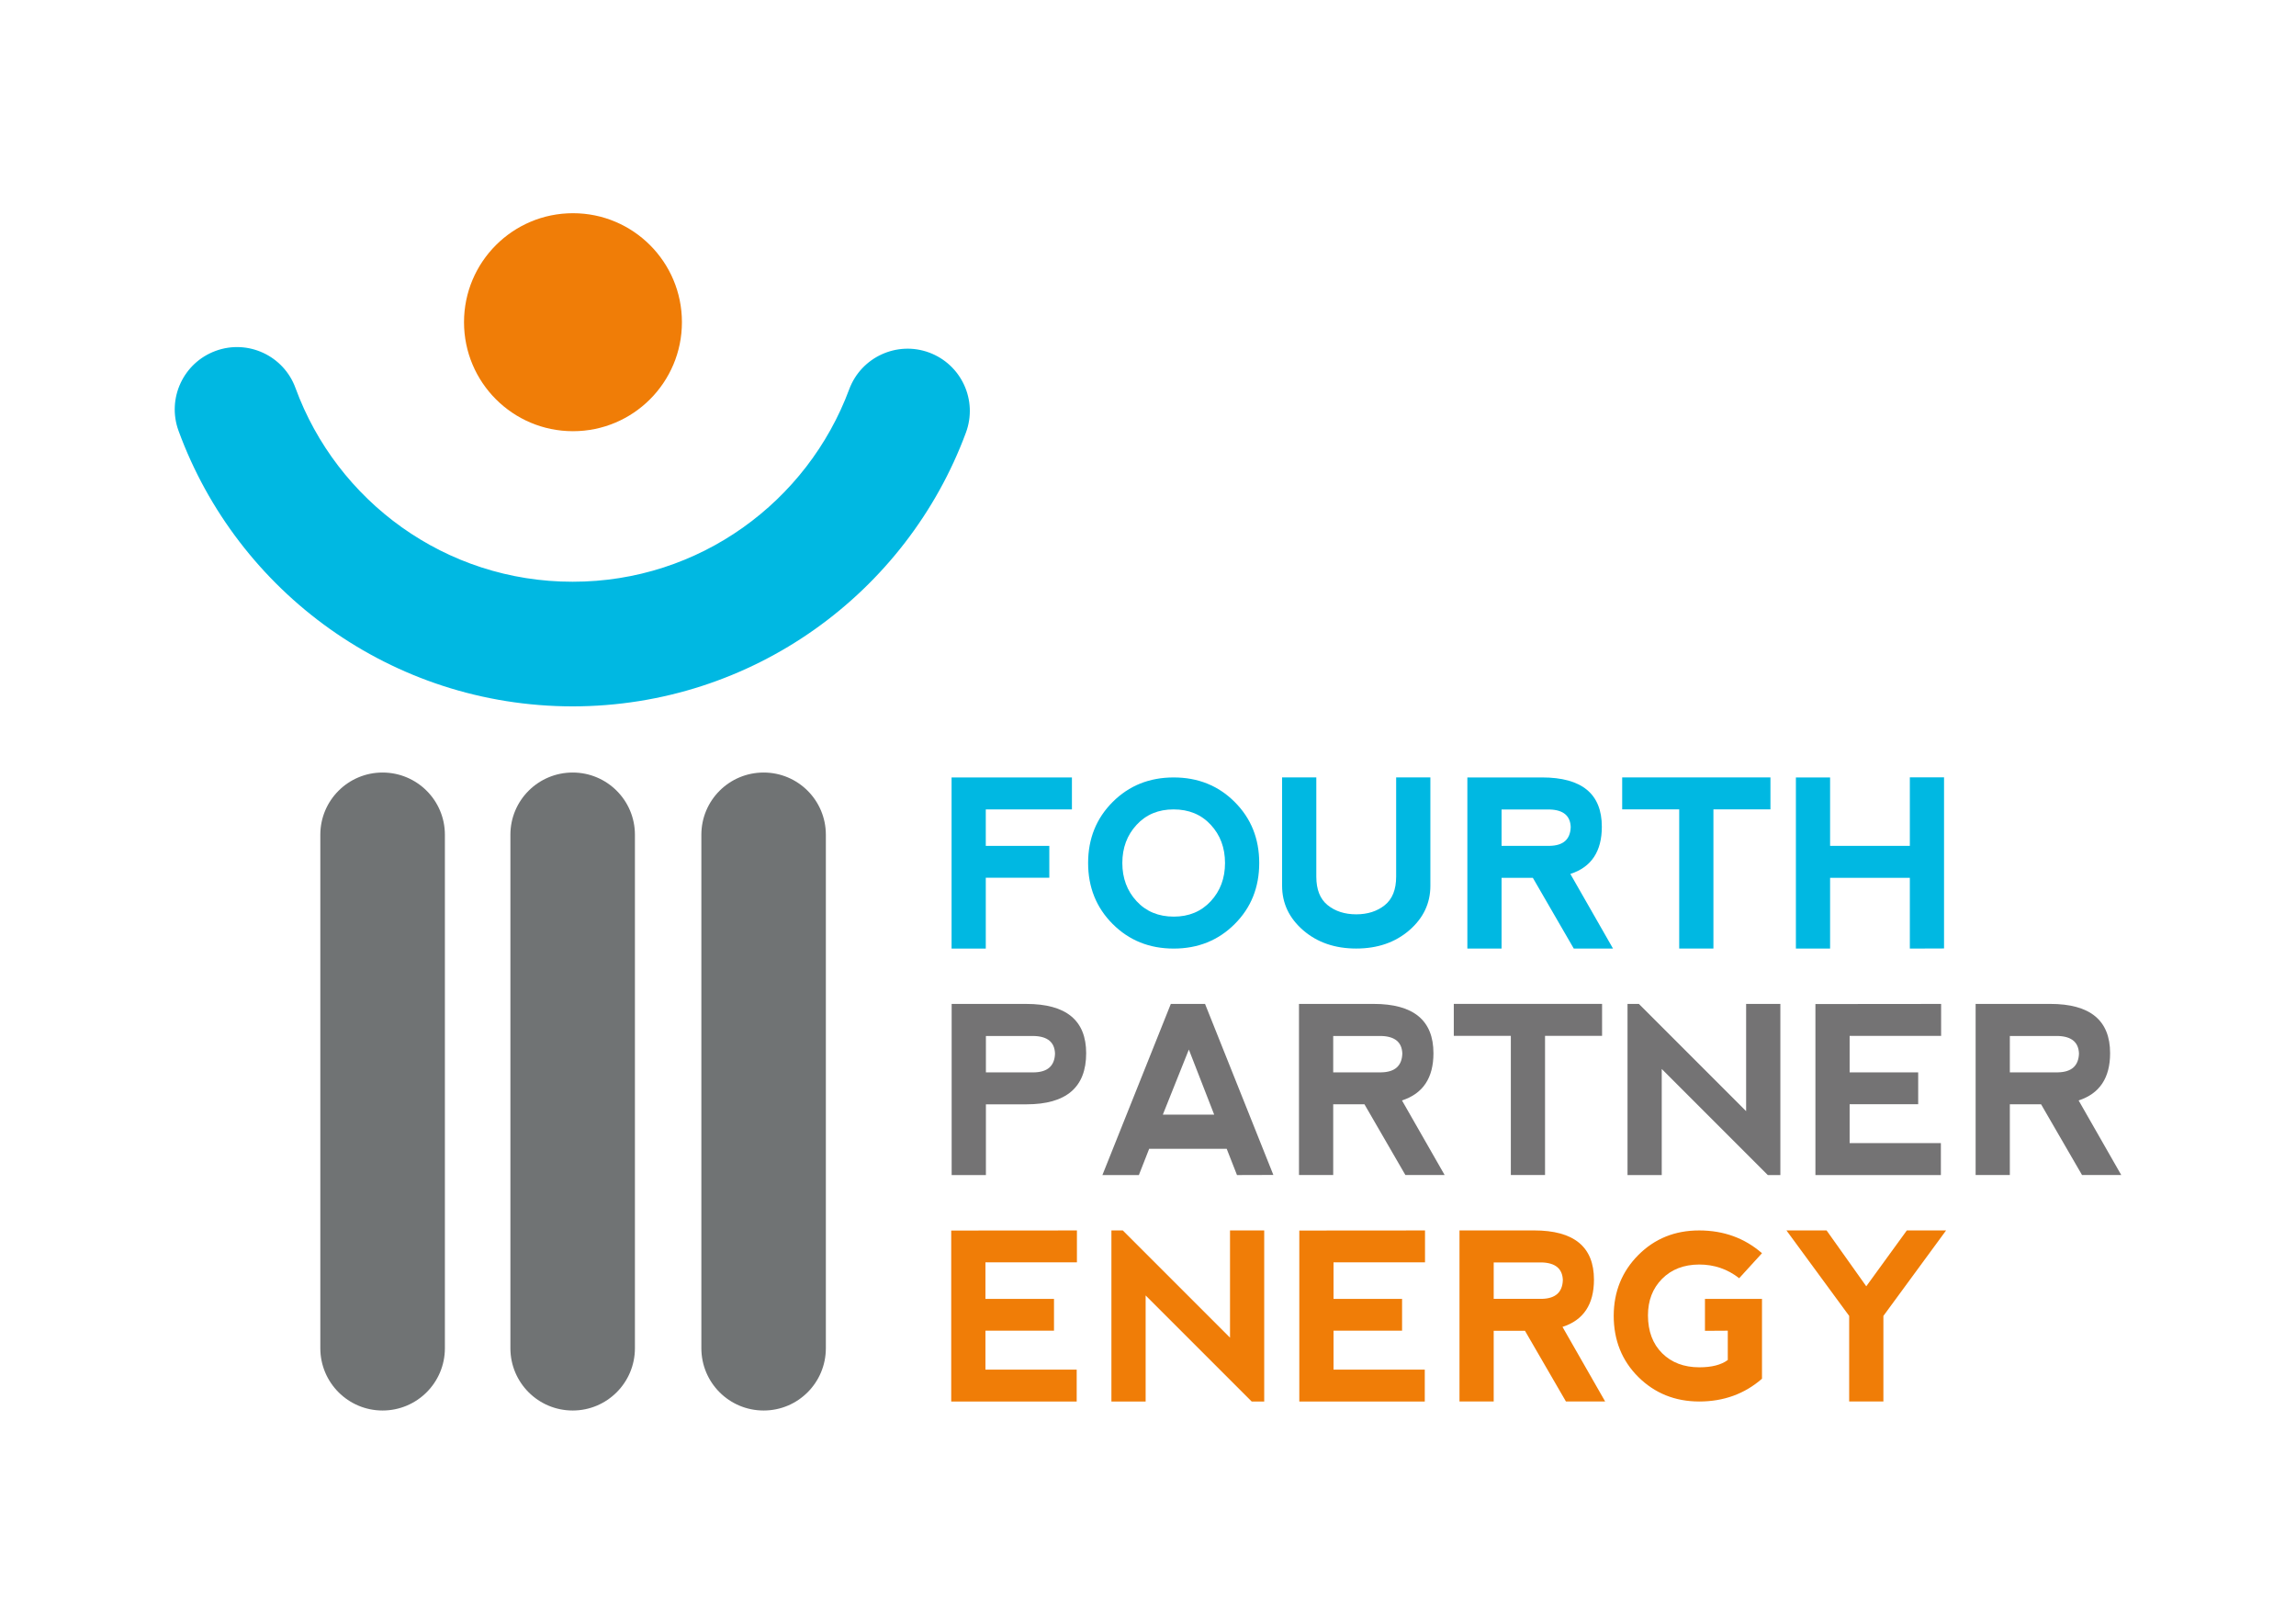 <svg xmlns="http://www.w3.org/2000/svg" width="1122.52" height="793.701"><defs><clipPath id="a" clipPathUnits="userSpaceOnUse"><path d="M-117.454 494.272h841.89v-595.276h-841.89Z"/></clipPath><clipPath id="b" clipPathUnits="userSpaceOnUse"><path d="M-187.15 494.272h841.89v-595.276h-841.89Z"/></clipPath><clipPath id="c" clipPathUnits="userSpaceOnUse"><path d="M-257.174 494.272h841.89v-595.276h-841.89Z"/></clipPath><clipPath id="d" clipPathUnits="userSpaceOnUse"><path d="M-65.462 157.925h841.89V-437.35h-841.89Z"/></clipPath><clipPath id="e" clipPathUnits="userSpaceOnUse"><path d="M-250.046 118.118h841.89v-595.276h-841.89Z"/></clipPath><clipPath id="f" clipPathUnits="userSpaceOnUse"><path d="M-348.923 347.765h841.89v-595.276h-841.89Z"/></clipPath><clipPath id="g" clipPathUnits="userSpaceOnUse"><path d="M-407.985 338.746h841.89V-256.53h-841.89Z"/></clipPath><clipPath id="h" clipPathUnits="userSpaceOnUse"><path d="M-482.661 285.012h841.89v-595.276h-841.89Z"/></clipPath><clipPath id="i" clipPathUnits="userSpaceOnUse"><path d="M-575.81 320.4h841.89v-595.276h-841.89Z"/></clipPath><clipPath id="j" clipPathUnits="userSpaceOnUse"><path d="M-649.18 285.012h841.89v-595.276h-841.89Z"/></clipPath><clipPath id="k" clipPathUnits="userSpaceOnUse"><path d="M-658.512 347.765h841.89v-595.276h-841.89Z"/></clipPath><clipPath id="l" clipPathUnits="userSpaceOnUse"><path d="M-348.951 430.795h841.89V-164.48h-841.89Z"/></clipPath><clipPath id="m" clipPathUnits="userSpaceOnUse"><path d="M-404.226 430.795h841.89V-164.48h-841.89Z"/></clipPath><clipPath id="n" clipPathUnits="userSpaceOnUse"><path d="M-514.073 403.435h841.89V-191.84h-841.89Z"/></clipPath><clipPath id="o" clipPathUnits="userSpaceOnUse"><path d="M-587.443 368.04h841.89v-595.276h-841.89Z"/></clipPath><clipPath id="p" clipPathUnits="userSpaceOnUse"><path d="M-596.772 430.795h841.89V-164.48h-841.89Z"/></clipPath><clipPath id="q" clipPathUnits="userSpaceOnUse"><path d="M-665.673 430.795h841.89V-164.48h-841.89Z"/></clipPath><clipPath id="r" clipPathUnits="userSpaceOnUse"><path d="M-762.182 403.435h841.89V-191.84h-841.89Z"/></clipPath><clipPath id="s" clipPathUnits="userSpaceOnUse"><path d="M-348.792 513.816h841.89V-81.46h-841.89Z"/></clipPath><clipPath id="t" clipPathUnits="userSpaceOnUse"><path d="M-407.53 513.816h841.89V-81.46h-841.89Z"/></clipPath><clipPath id="u" clipPathUnits="userSpaceOnUse"><path d="M-476.427 513.816h841.89V-81.46h-841.89Z"/></clipPath><clipPath id="v" clipPathUnits="userSpaceOnUse"><path d="M-572.933 486.463h841.89v-595.276h-841.89Z"/></clipPath><clipPath id="w" clipPathUnits="userSpaceOnUse"><path d="M-600.722 504.813h841.89V-90.463h-841.89Z"/></clipPath><clipPath id="x" clipPathUnits="userSpaceOnUse"><path d="M-655.041 451.085h841.89v-595.276h-841.89Z"/></clipPath></defs><path d="M0 0v188.291c0 12.597 10.225 22.812 22.824 22.812 12.631 0 22.865-10.215 22.865-22.812V0c0-12.628-10.234-22.85-22.865-22.85C10.225-22.85 0-12.628 0 0" clip-path="url(#a)" style="fill:#707374;fill-opacity:1;fill-rule:nonzero;stroke:none" transform="matrix(1.333 0 0 -1.333 156.605 659.03)"/><path d="M0 0v188.291c0 12.597 10.205 22.812 22.853 22.812 12.594 0 22.819-10.215 22.819-22.812V0c0-12.628-10.225-22.85-22.819-22.85C10.205-22.85 0-12.628 0 0" clip-path="url(#b)" style="fill:#707374;fill-opacity:1;fill-rule:nonzero;stroke:none" transform="matrix(1.333 0 0 -1.333 249.534 659.03)"/><path d="M0 0v188.291c0 12.597 10.206 22.812 22.841 22.812 12.611 0 22.819-10.215 22.819-22.812V0c0-12.628-10.208-22.85-22.819-22.85C10.206-22.85 0-12.628 0 0" clip-path="url(#c)" style="fill:#707374;fill-opacity:1;fill-rule:nonzero;stroke:none" transform="matrix(1.333 0 0 -1.333 342.898 659.03)"/><path d="M0 0c-4.326 11.835 1.756 24.944 13.624 29.294 11.854 4.343 24.961-1.789 29.275-13.614C58.052-25.754 97.84-55.408 144.541-55.361c46.502-.047 86.154 29.39 101.436 70.552 4.378 11.809 17.526 17.843 29.318 13.493 11.835-4.388 17.888-17.497 13.5-29.354-21.714-58.614-78.109-100.346-144.254-100.401C78.122-101.016 21.535-58.977 0 0" clip-path="url(#d)" style="fill:#00b8e2;fill-opacity:1;fill-rule:nonzero;stroke:none" transform="matrix(1.333 0 0 -1.333 87.283 210.567)"/><path d="M0 0c0-22.076-17.871-39.978-39.957-39.978-22.085 0-39.967 17.902-39.967 39.978 0 22.069 17.882 39.964 39.967 39.964C-17.871 39.964 0 22.069 0 0" clip-path="url(#e)" style="fill:#f07d07;fill-opacity:1;fill-rule:nonzero;stroke:none" transform="matrix(1.333 0 0 -1.333 333.395 157.491)"/><path d="M0 0v62.752h44.138V51.034H12.545V37.661h23.3V25.983h-23.3V0Z" clip-path="url(#f)" style="fill:#00b8e2;fill-opacity:1;fill-rule:nonzero;stroke:none" transform="matrix(1.333 0 0 -1.333 465.23 463.687)"/><path d="M0 0c-5.996 6.003-9 13.462-9 22.355 0 8.931 3.004 16.382 9 22.381 6.003 5.996 13.455 8.998 22.384 8.998 8.921 0 16.387-3.002 22.373-8.998 6.011-5.999 8.998-13.45 8.998-22.381 0-8.922-2.987-16.385-8.998-22.376-5.986-5.994-13.452-8.998-22.373-8.998C13.455-9.019 6.003-6.008 0 0m22.426 2.697c5.539 0 10.065 1.882 13.558 5.651 3.482 3.761 5.226 8.435 5.226 14.007 0 5.581-1.744 10.26-5.226 14.014-3.493 3.776-8.036 5.646-13.646 5.646-5.546 0-10.06-1.87-13.548-5.646-3.487-3.754-5.24-8.433-5.24-14.014 0-5.572 1.753-10.246 5.24-14.007q5.232-5.652 13.636-5.651" clip-path="url(#g)" style="fill:#00b8e2;fill-opacity:1;fill-rule:nonzero;stroke:none" transform="matrix(1.333 0 0 -1.333 543.98 451.661)"/><path d="M0 0v-36.393c0-4.748 1.391-8.226 4.176-10.463q4.18-3.349 10.465-3.35c4.176 0 7.668 1.118 10.456 3.35 2.784 2.237 4.185 5.715 4.185 10.463V0h12.552v-39.74c0-6.411-2.577-11.859-7.742-16.321-5.162-4.452-11.642-6.691-19.451-6.691-7.804 0-14.296 2.239-19.455 6.691-5.153 4.462-7.736 9.91-7.736 16.321V0z" clip-path="url(#h)" style="fill:#00b8e2;fill-opacity:1;fill-rule:nonzero;stroke:none" transform="matrix(1.333 0 0 -1.333 643.548 380.017)"/><path d="m0 0 15.649-27.364H1.255l-15.01 25.937h-11.471v-25.937h-12.547v62.752h27.365c14.634 0 21.955-6.022 21.955-18.079C11.547 8.252 7.697 2.475 0 0m-25.226 10.296h17.567c5.058.074 7.649 2.373 7.792 6.899-.143 4.124-2.694 6.277-7.661 6.437h-17.698z" clip-path="url(#i)" style="fill:#00b8e2;fill-opacity:1;fill-rule:nonzero;stroke:none" transform="matrix(1.333 0 0 -1.333 767.748 427.2)"/><path d="M0 0v-11.718h-20.916v-51.034h-12.547v51.034h-20.913V0Z" clip-path="url(#j)" style="fill:#00b8e2;fill-opacity:1;fill-rule:nonzero;stroke:none" transform="matrix(1.333 0 0 -1.333 865.575 380.017)"/><path d="M0 0v62.752h12.545V37.661h29.249v25.134h12.544V.045L41.794 0v25.937H12.545V0Z" clip-path="url(#k)" style="fill:#00b8e2;fill-opacity:1;fill-rule:nonzero;stroke:none" transform="matrix(1.333 0 0 -1.333 878.016 463.687)"/><path d="M0 0v62.755h27.372c14.629 0 21.962-6.025 21.962-18.081 0-12.495-7.304-18.736-21.917-18.736H12.561V0Zm12.561 37.653h17.565c5.055.077 7.639 2.38 7.782 6.897-.143 4.128-2.682 6.279-7.656 6.444H12.561Z" clip-path="url(#l)" style="fill:#747374;fill-opacity:1;fill-rule:nonzero;stroke:none" transform="matrix(1.333 0 0 -1.333 465.269 574.393)"/><path d="m0 0 25.092 62.755h12.554L62.703.04 49.362 0l-3.773 9.622H17.15L13.376 0Zm31.707 46.025-9.54-23.858h18.827z" clip-path="url(#m)" style="fill:#747374;fill-opacity:1;fill-rule:nonzero;stroke:none" transform="matrix(1.333 0 0 -1.333 538.968 574.393)"/><path d="m0 0 15.651-27.36H1.255L-13.76-1.422h-11.463V-27.36h-12.55v62.755h27.363c14.631 0 21.954-6.024 21.954-18.081C11.544 8.255 7.702 2.485 0 0m-25.223 10.294h17.569c5.041.076 7.642 2.38 7.78 6.896-.138 4.129-2.694 6.28-7.652 6.444h-17.697z" clip-path="url(#n)" style="fill:#747374;fill-opacity:1;fill-rule:nonzero;stroke:none" transform="matrix(1.333 0 0 -1.333 685.43 537.914)"/><path d="M0 0v-11.721h-20.918v-51.034h-12.545v51.034h-20.921V0Z" clip-path="url(#o)" style="fill:#747374;fill-opacity:1;fill-rule:nonzero;stroke:none" transform="matrix(1.333 0 0 -1.333 783.258 490.72)"/><path d="M0 0v62.755h4.176L43.5 23.431v39.324h12.561V0h-4.605L12.552 38.904V0Z" clip-path="url(#p)" style="fill:#747374;fill-opacity:1;fill-rule:nonzero;stroke:none" transform="matrix(1.333 0 0 -1.333 795.696 574.393)"/><path d="M0 0v62.71l46.101.045V51.034H12.547V37.653h25.142v-11.67H12.547v-14.27h33.466V0Z" clip-path="url(#q)" style="fill:#747374;fill-opacity:1;fill-rule:nonzero;stroke:none" transform="matrix(1.333 0 0 -1.333 887.564 574.393)"/><path d="m0 0 15.639-27.36H1.253l-15.02 25.938h-11.461V-27.36h-12.547v62.755h27.357c14.642 0 21.967-6.024 21.967-18.081C11.549 8.255 7.687 2.485 0 0m-25.228 10.294h17.564c5.055.076 7.64 2.38 7.792 6.896-.152 4.129-2.701 6.28-7.67 6.444h-17.686z" clip-path="url(#r)" style="fill:#747374;fill-opacity:1;fill-rule:nonzero;stroke:none" transform="matrix(1.333 0 0 -1.333 1016.243 537.914)"/><path d="M0 0v62.695l46.103.036V51.037H12.552V37.635h25.14V25.969h-25.14V11.697h33.466V0Z" clip-path="url(#s)" style="fill:#f07d07;fill-opacity:1;fill-rule:nonzero;stroke:none" transform="matrix(1.333 0 0 -1.333 465.056 685.088)"/><path d="M0 0v62.731h4.176l39.321-39.314v39.314h12.545V0h-4.593L12.552 38.895V0Z" clip-path="url(#t)" style="fill:#f07d07;fill-opacity:1;fill-rule:nonzero;stroke:none" transform="matrix(1.333 0 0 -1.333 543.374 685.088)"/><path d="M0 0v62.695l46.103.036V51.037H12.554V37.635h25.137V25.969H12.554V11.697h33.463V0Z" clip-path="url(#u)" style="fill:#f07d07;fill-opacity:1;fill-rule:nonzero;stroke:none" transform="matrix(1.333 0 0 -1.333 635.236 685.088)"/><path d="m0 0 15.644-27.353H1.26L-13.76-1.434h-11.473v-25.919H-37.78v62.731h27.365c14.629 0 21.955-6.022 21.955-18.054C11.54 8.252 7.699 2.477 0 0m-25.233 10.282h17.572c5.055.095 7.642 2.394 7.785 6.906-.143 4.126-2.697 6.279-7.654 6.448h-17.703z" clip-path="url(#v)" style="fill:#f07d07;fill-opacity:1;fill-rule:nonzero;stroke:none" transform="matrix(1.333 0 0 -1.333 763.91 648.617)"/><path d="M0 0c-6.003 5.982-9.015 13.474-9.015 22.481q.054 13.221 9.041 22.246c5.994 6.007 13.422 9.002 22.298 9.002 8.957 0 16.635-2.78 23.048-8.35l-8.371-9.171q-6.395 5.022-14.677 5.021c-5.639-.03-10.172-1.784-13.619-5.267-3.443-3.487-5.156-7.949-5.156-13.39.017-5.834 1.756-10.456 5.213-13.886C12.225 5.26 16.771 3.54 22.41 3.54c4.514 0 7.985.886 10.415 2.675v10.751l-8.371-.05v11.716h20.918V-.645c-6.385-5.58-14.074-8.357-23.048-8.357C13.448-8.978 6.02-5.97 0 0" clip-path="url(#w)" style="fill:#f07d07;fill-opacity:1;fill-rule:nonzero;stroke:none" transform="matrix(1.333 0 0 -1.333 800.962 673.085)"/><path d="M0 0h14.722l14.56-20.492L44.169 0h14.4L35.564-31.362v-31.369H23.015v31.369z" clip-path="url(#x)" style="fill:#f07d07;fill-opacity:1;fill-rule:nonzero;stroke:none" transform="matrix(1.333 0 0 -1.333 873.388 601.446)"/></svg>